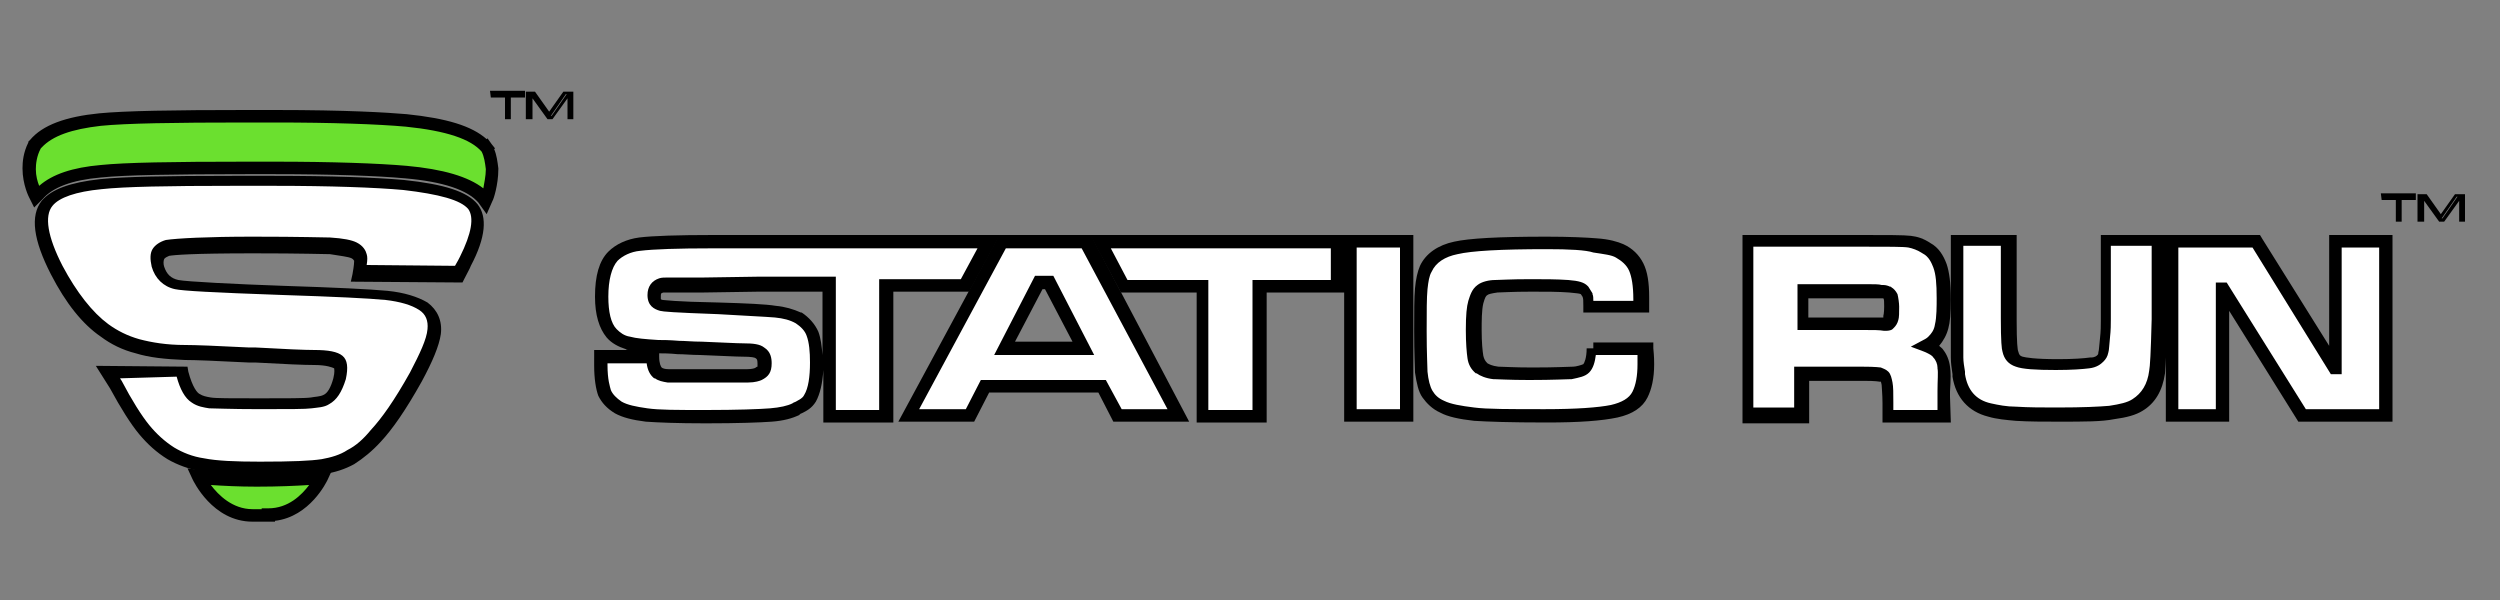 <?xml version="1.0" encoding="utf-8"?>
<!-- Generator: Adobe Illustrator 18.0.0, SVG Export Plug-In . SVG Version: 6.00 Build 0)  -->
<!DOCTYPE svg PUBLIC "-//W3C//DTD SVG 1.1//EN" "http://www.w3.org/Graphics/SVG/1.1/DTD/svg11.dtd">
<svg version="1.1" id="Calque_1" xmlns="http://www.w3.org/2000/svg" xmlns:xlink="http://www.w3.org/1999/xlink" x="0px" y="0px"
	 viewBox="264 0 300 72" enable-background="new 264 0 300 72" xml:space="preserve">
<rect x="264" y="0" width="300" height="72" fill="#808080" stroke="none"/>
<g>
	<g>
		<g>
			<path d="M325.4,14.3h-0.8v-2.6h-1.7l-0.1-0.8h4.2v0.8h-1.7V14.3z M324.9,13.9L324.9,13.9l0-2.6h0V13.9z"/>
		</g>
		<g>
			<path d="M332.9,14.3h-0.8v-2.5l-1.8,2.5h-0.6l-1.8-2.5v2.5h-0.8v-3.3h1.1l1.7,2.4l1.7-2.4h1.2V14.3z M332.5,13.9L332.5,13.9
				l0-2.6h0V13.9z M330.1,13.9h0.1l1.8-2.6h-0.1L330.1,13.9z M327.6,13.9L327.6,13.9l0-2.6h0V13.9z"/>
		</g>
	</g>
	<g>
		<path d="M552.3,26.6h-0.8V24h-1.7l-0.1-0.8h4.2V24h-1.7V26.6z M551.9,26.2L551.9,26.2l0-2.6h0V26.2z"/>
	</g>
	<g>
		<path d="M559.9,26.6h-0.8v-2.5l-1.8,2.5h-0.6l-1.8-2.5v2.5h-0.8v-3.3h1.1l1.7,2.4l1.7-2.4h1.2V26.6z M559.5,26.2L559.5,26.2l0-2.6
			h0V26.2z M557,26.2h0.1l1.8-2.6h-0.1L557,26.2z M554.5,26.2L554.5,26.2l0-2.6h0V26.2z"/>
	</g>
	<g>
		<g>
			<g>
				<path fill="#FFFFFF" d="M277,44.6l9,0.1c0.4,1.6,1,2.7,1.7,3.2c0.5,0.3,1,0.5,1.7,0.5c0.6,0.1,2.6,0.1,5.9,0.1
					c3.5,0,5.6,0,6.2-0.1c0.7-0.1,1.3-0.1,1.8-0.4c0.7-0.3,1.2-1.2,1.6-2.5c0.3-1,0.2-1.7-0.1-2c-0.4-0.3-1.4-0.5-2.9-0.5
					c-1.2,0-3.7-0.1-7.6-0.3c-4-0.2-6.7-0.3-7.9-0.3c-2.4-0.1-4.3-0.3-5.7-0.7c-1.5-0.4-2.8-1-3.9-1.9c-2-1.4-4-3.9-5.8-7.3
					c-2-3.8-2.4-6.4-1.2-8c1-1.2,3.2-2,6.4-2.3c3.3-0.3,10.3-0.5,20.8-0.4c7.5,0,12.6,0.2,15.5,0.5c4.4,0.5,7.2,1.3,8.3,2.6
					c1,1.3,0.7,3.5-0.9,6.5c-0.1,0.3-0.4,0.8-0.8,1.6l-12-0.1c0.2-1,0.3-1.6,0.2-1.9c-0.1-0.3-0.3-0.6-0.7-0.8
					c-0.5-0.3-1.5-0.4-2.9-0.5c-1.4-0.1-4.5-0.1-9.2-0.1c-5.6,0-9.1,0.1-10.3,0.3c-1.2,0.3-1.6,1-1.2,2.2c0.3,1.2,1.1,1.9,2.2,2.2
					c1,0.2,5.2,0.4,12.8,0.7c6.2,0.2,10.4,0.4,12.4,0.6s3.5,0.7,4.4,1.3c1,0.7,1.4,1.8,1.3,3.1c-0.2,1.3-1,3.1-2.2,5.5
					c-1.8,3.1-3.3,5.5-4.8,7c-1,1.2-2,2-3,2.5c-1,0.5-2.1,1-3.4,1.2c-1.4,0.2-3.9,0.3-7.5,0.3c-3,0-5.2-0.1-6.8-0.4
					s-2.9-0.7-3.9-1.4c-1.2-0.7-2.2-1.7-3.2-2.9c-1-1.2-2.1-3-3.4-5.4L277,44.6z"/>
				<path d="M295.2,57c-3,0-5.3-0.1-6.9-0.4c-1.6-0.3-3-0.8-4.2-1.5c-1.3-0.8-2.4-1.8-3.4-3c-1-1.2-2.2-3.1-3.5-5.5l-1.7-2.7l11,0.1
					l0.1,0.6c0.5,1.9,1.1,2.6,1.4,2.7c0.3,0.2,0.7,0.3,1.3,0.4c0.6,0.1,2.4,0.1,5.8,0.1c3.3,0,5.5,0,6.2-0.1
					c0.5-0.1,1.1-0.1,1.5-0.3l0,0c0.5-0.2,0.9-0.9,1.2-2c0.2-0.8,0.1-1.1,0.1-1.2c-0.2-0.1-0.9-0.4-2.4-0.4c-1.2,0-3.5-0.1-7.1-0.3
					l-0.8,0c-3.9-0.2-6.4-0.3-7.6-0.3c-2.4-0.1-4.3-0.3-5.9-0.8c-1.6-0.4-3-1.1-4.2-2c-2.2-1.5-4.2-4-6-7.5c-2.1-4.1-2.5-7-1.1-8.8
					c1.2-1.4,3.4-2.2,7-2.6c2.8-0.3,8.1-0.4,15.9-0.4c1.6,0,3.2,0,5,0c6.7,0,12.3,0.2,15.6,0.5c4.8,0.5,7.6,1.4,8.8,2.9
					c1.2,1.5,1,4-0.8,7.4c-0.1,0.3-0.4,0.8-0.8,1.6l-0.2,0.4l-13.4-0.1l0.2-0.9c0.2-1.1,0.2-1.5,0.2-1.6c0,0-0.1-0.2-0.3-0.3
					c-0.4-0.2-1.4-0.3-2.6-0.5c-0.6,0-3.3-0.1-9.2-0.1c-7.4,0-9.5,0.2-10.1,0.3c-0.2,0.1-0.5,0.2-0.6,0.4c-0.1,0.2-0.1,0.6,0,0.9
					c0.3,0.9,0.8,1.4,1.7,1.6c1,0.2,6.9,0.5,12.6,0.7c6.2,0.2,10.4,0.4,12.5,0.6c2,0.2,3.6,0.7,4.8,1.4l0,0c1.2,0.9,1.8,2.2,1.6,3.8
					l0,0c-0.2,1.4-1,3.3-2.3,5.7c-1.9,3.4-3.5,5.7-4.9,7.2c-1,1.1-2.1,2-3.2,2.7c-1.1,0.6-2.3,1-3.7,1.2
					C301.5,56.9,299.2,57,295.2,57z M278.4,45.4l0.2,0.3c1.2,2.3,2.4,4.2,3.3,5.3c0.9,1.1,1.9,2,3,2.7c1,0.6,2.2,1.1,3.6,1.3
					c1.5,0.3,3.7,0.4,6.7,0.4c3.9,0,6.1-0.1,7.4-0.3c1.1-0.2,2.2-0.5,3.1-1.1c1-0.5,1.9-1.3,2.8-2.4c1.3-1.4,2.8-3.5,4.7-6.9
					c1.2-2.3,2-4,2.1-5.2c0.1-1-0.2-1.8-1-2.3c-0.9-0.6-2.3-1-4-1.2c-2-0.2-6.2-0.4-12.4-0.6c-8.5-0.3-12-0.5-12.9-0.7
					c-1.4-0.3-2.4-1.3-2.8-2.7c-0.2-0.9-0.2-1.6,0.1-2.1c0.3-0.5,0.9-0.9,1.6-1.1l0,0c1.3-0.2,5-0.4,10.4-0.4c5.9,0,8.6,0.1,9.3,0.1
					c1.6,0.1,2.6,0.3,3.2,0.6c0.8,0.4,1.1,1,1.2,1.4c0.1,0.3,0.1,0.7,0,1.3l10.6,0.1c0.3-0.5,0.5-0.9,0.6-1.1c1.4-2.8,1.7-4.7,1-5.7
					c-0.9-1.1-3.5-1.8-7.8-2.3c-3.3-0.3-8.8-0.5-15.5-0.5c-1.8,0-3.4,0-5,0c-7.7,0-13,0.1-15.7,0.4c-3.1,0.3-5.1,1-5.9,2
					c-1,1.2-0.6,3.7,1.2,7.2c1.7,3.2,3.6,5.6,5.5,7c1.1,0.8,2.3,1.4,3.7,1.8c1.5,0.4,3.3,0.7,5.5,0.7c0,0,0,0,0,0
					c1.2,0,3.8,0.1,7.7,0.3l0.8,0c3.5,0.2,5.9,0.3,7,0.3c1.7,0,2.8,0.2,3.4,0.7c0.6,0.5,0.7,1.4,0.4,2.8c-0.5,1.6-1.1,2.5-2,3
					c-0.6,0.4-1.4,0.4-2.1,0.5c-0.7,0.1-2.7,0.1-6.3,0.1c-3.5,0-5.4-0.1-6-0.1c-0.6-0.1-1.4-0.2-2.1-0.7c-0.8-0.5-1.4-1.6-1.8-3.1
					L278.4,45.4z"/>
			</g>
			<g>
				<path fill="#6BE02F" d="M296.2,61.7c4.3,0,6.4-4.5,6.4-4.5c-1.5,0.2-4,0.3-7.7,0.3l0,0c-3.1,0-5.4-0.1-7.1-0.4
					c0,0,2.2,4.6,6.5,4.6L296.2,61.7L296.2,61.7z"/>
				<path d="M297,62.6h-2.7c-4.8,0-7.1-4.9-7.2-5.1l-0.6-1.3l1.5,0.2c1.6,0.3,3.9,0.4,6.9,0.4c4.3,0,6.5-0.2,7.6-0.3l1.4-0.2
					l-0.6,1.3c-0.1,0.2-2.1,4.4-6.3,4.9V62.6z M289.3,58.2c0.9,1.2,2.6,2.9,5,2.9h1.1V61h0.8c2.4,0,4-1.6,4.9-2.8
					c-1.6,0.1-3.7,0.2-6.3,0.2C292.7,58.4,290.8,58.3,289.3,58.2z"/>
			</g>
			<g>
				<path fill="#6BE02F" d="M268.1,17.3c1.4-1.6,4-2.6,7.8-3c3.1-0.3,8.8-0.4,17.5-0.4h3.5c7.6,0,12.8,0.2,15.8,0.5
					c5.1,0.5,8.1,1.6,9.6,3.3l-0.1,0.1l0.1-0.1c0.5,0.7,0.6,1.6,0.7,2.5c0,1.8-0.6,3.5-0.6,3.5l-0.1,0.3l-0.2-0.3
					c-1.4-1.6-4.3-2.7-9.4-3.2c-2.9-0.3-8.1-0.5-15.7-0.5h-3.5c-8.8,0-14.5,0.1-17.5,0.4c-3.7,0.3-6.2,1.3-7.5,2.9l-0.2,0.2
					l-0.1-0.3c0,0-0.7-1.4-0.7-3.1C267.4,19.4,267.6,18.4,268.1,17.3L268.1,17.3z"/>
				<path d="M322.4,25.7l-1-1.4c-1.3-1.5-4.2-2.5-8.8-2.9c-3.3-0.3-8.8-0.5-15.6-0.5h-3.5c-8.7,0-14.5,0.1-17.4,0.4
					c-3.5,0.3-5.8,1.2-7,2.6l0,0l-1,1l-0.6-1.2c0,0-0.8-1.5-0.8-3.5c0-0.8,0.1-1.9,0.7-3.1V17l0.2-0.2c1.5-1.8,4.3-2.8,8.3-3.2
					c3.1-0.3,8.9-0.4,17.6-0.4h3.5c8.7,0,13.4,0.3,15.8,0.5c4.8,0.5,7.8,1.4,9.6,3l0.1-0.1l0.5,0.7l0.4,0.5l-0.1,0.1
					c0.3,0.7,0.4,1.5,0.5,2.3l0,0.1c0,1.9-0.6,3.7-0.7,3.8L322.4,25.7z M293.5,19.4h3.5c6.8,0,12.4,0.2,15.8,0.5
					c4.4,0.4,7.4,1.3,9.2,2.7c0.1-0.6,0.3-1.5,0.3-2.3c-0.1-0.8-0.2-1.5-0.5-2.1c-1.3-1.5-4.2-2.5-9.1-3c-3.3-0.3-8.9-0.5-15.7-0.5
					h-3.5c-8.7,0-14.4,0.1-17.4,0.4c-3.5,0.4-5.8,1.2-7.1,2.6l-0.1,0.1c-0.5,0.9-0.6,1.9-0.6,2.5c0,0.8,0.2,1.5,0.4,2
					c1.6-1.4,4-2.2,7.4-2.5C279,19.5,284.7,19.4,293.5,19.4z"/>
			</g>
		</g>
		<g>
			<g>
				<path fill="#FFFFFF" d="M382.7,29h-28.6h-4.5c-4.4,0-7.3,0.1-8.8,0.3c-1.4,0.2-2.5,0.7-3.2,1.4c-0.9,0.9-1.4,2.6-1.4,4.9
					c0,2.1,0.4,3.5,1.2,4.4c0.5,0.5,1.1,0.9,1.9,1.2c0.8,0.2,2,0.4,3.6,0.4c0.8,0,2.5,0.1,5.1,0.2c2.6,0.1,4.2,0.2,5.1,0.2
					c1.1,0,1.7,0.1,2.1,0.4c0.4,0.2,0.5,0.6,0.5,1.2c0,0.8-0.2,1.1-0.7,1.2c-0.3,0.1-0.8,0.2-1.3,0.2c-0.5,0-2.2,0.1-4.9,0.1
					c-2.6,0-4.2-0.1-4.7-0.1c-0.5-0.1-0.9-0.2-1.2-0.4c-0.4-0.3-0.6-0.9-0.6-1.9h-6.2v0.9c0,1.5,0.2,2.6,0.5,3.3
					c0.3,0.7,0.9,1.3,1.7,1.8c0.8,0.4,1.9,0.7,3.4,0.9c1.5,0.2,3.9,0.2,7.1,0.2c3.8,0,6.4-0.1,7.8-0.2c1.3-0.1,2.3-0.4,3-0.7
					c0.7-0.4,1.3-0.5,1.7-1.2c0.5-0.9,0.8-2.4,0.8-4.3c0-1.5-0.2-2.6-0.5-3.4c-0.3-0.8-0.9-1.4-1.7-1.9c-0.7-0.4-1.6-0.6-2.8-0.8
					c-1.2-0.1-3.4-0.2-6.8-0.4c-4.1-0.1-6.4-0.2-6.8-0.4c-0.6-0.2-0.9-0.4-0.9-1.1c0-0.8,0.3-1.1,0.9-1.2c0.6-0.2,2.4,0,5.1,0
					l6.5-0.1h8.5v15.6h6.8V34.2h9.4L382.7,29z"/>
				<path d="M371.1,50.7h-8.3v-6.3c-0.1,1.6-0.4,2.9-0.9,3.8c-0.5,0.8-1.1,1.1-1.7,1.4c-0.1,0-0.2,0.1-0.3,0.2
					c-0.8,0.4-1.9,0.7-3.3,0.8c-1.4,0.1-4,0.2-7.9,0.2c-3.5,0-5.7-0.1-7.2-0.2c-1.6-0.2-2.8-0.5-3.7-1l0,0c-1-0.6-1.6-1.3-2-2.1
					c-0.3-0.8-0.5-2.1-0.5-3.6V42h4.1c-0.1,0-0.2,0-0.3-0.1c-0.9-0.3-1.7-0.7-2.3-1.4c-0.9-1.1-1.4-2.7-1.4-4.9
					c0-2.5,0.5-4.3,1.6-5.4c0.9-0.9,2.2-1.5,3.7-1.7c1.6-0.2,4.7-0.3,8.9-0.3H384l-3.7,6.8h-9.1V50.7z M364.3,49.2h5.2V33.5h9.8
					l2-3.7h-31.8c-4.1,0-7.1,0.1-8.7,0.3c-1.1,0.1-2.1,0.6-2.7,1.2c-0.7,0.8-1.1,2.3-1.1,4.3c0,1.8,0.3,3.2,1,3.9
					c0.4,0.4,0.9,0.8,1.6,0.9c0.7,0.2,1.8,0.3,3.4,0.4c0.5,0,1.3,0,2.5,0.1c0.7,0,1.6,0.1,2.7,0.1c2.6,0.1,4.2,0.2,5,0.2
					c1.2,0,2,0.1,2.5,0.5c0.8,0.5,0.9,1.3,0.9,1.9c0,1.1-0.4,1.6-1.2,2c-0.2,0.1-0.8,0.3-1.6,0.3c-0.2,0-0.4,0-0.8,0
					c-0.8,0-2.2,0-4.1,0c-1.8,0-3.2,0-4,0c-0.3,0-0.6,0-0.7,0l-0.1,0c-0.6-0.1-1.1-0.2-1.5-0.5l-0.1,0c-0.5-0.4-0.8-1-0.9-1.8h-4.7
					v0.2c0,1.8,0.3,2.6,0.4,3c0.2,0.5,0.7,1,1.3,1.4c0.7,0.4,1.7,0.6,3.1,0.8c1.4,0.2,3.5,0.2,7,0.2c3.8,0,6.4-0.1,7.7-0.2
					c1.2-0.1,2.1-0.3,2.7-0.6c0.1-0.1,0.2-0.1,0.4-0.2c0.5-0.3,0.8-0.4,1-0.8c0.5-0.8,0.7-2.2,0.7-3.9c0-1.3-0.1-2.4-0.4-3.2
					c-0.2-0.6-0.7-1.1-1.3-1.5c-0.7-0.4-1.5-0.6-2.5-0.7c-1.2-0.1-3.5-0.2-6.8-0.4c-5.5-0.2-6.6-0.3-7-0.4c-0.7-0.2-1.5-0.6-1.5-1.9
					c0-1,0.5-1.7,1.4-2c0.3-0.1,0.6-0.1,1.2-0.1c0.4,0,0.8,0,1.4,0c0.8,0,1.7,0,2.8,0l6.5-0.1h9.3V49.2z M344.2,44.3
					c0.1,0,0.4,0,0.7,0c0.8,0,2.1,0,3.9,0c1.9,0,3.3,0,4.1,0c0.4,0,0.7,0,0.8,0c0.5,0,0.9-0.1,1-0.2c0.1-0.1,0.2-0.1,0.2-0.1l0,0
					c0,0,0-0.1,0-0.4c0-0.5-0.1-0.5-0.2-0.6c-0.1-0.1-0.5-0.2-1.6-0.2c-0.8,0-2.4-0.1-5.1-0.2c-1,0-1.9-0.1-2.7-0.1
					c-1-0.1-1.8-0.1-2.2-0.1v0.4c0,0.8,0.2,1.2,0.3,1.3C343.5,44.2,343.8,44.3,344.2,44.3z M344.4,35.1c-0.5,0-0.7,0-0.8,0
					c-0.3,0.1-0.3,0.1-0.3,0.5c0,0.2,0,0.3,0,0.3c0,0,0.1,0.1,0.3,0.1c0.2,0,1.2,0.2,6.6,0.3c3.4,0.1,5.7,0.2,6.9,0.4
					c1.1,0.1,2.1,0.4,3,0.8l0.1,0c0.9,0.6,1.6,1.4,2,2.3c0.3,0.8,0.4,1.7,0.5,2.8v-7.6h-7.7l-6.5,0.1c-1.1,0-2.1,0-2.8,0
					C345.2,35.1,344.8,35.1,344.4,35.1z"/>
			</g>
			<g>
				<path fill="#FFFFFF" d="M384.3,29.1l-11.3,20.8h7.4l1.8-3.5h14l1.8,3.5h7.3l-11.1-20.8L384.3,29.1z M384.5,41.8l4.1-7.9h1.3
					l4.1,7.9H384.5z"/>
				<path d="M406.7,50.6h-9.1l-1.8-3.5h-13.1l-1.8,3.5h-9.1l12.1-22.4h11L406.7,50.6z M398.6,49.1h5.5l-10.3-19.3h-9.1l-10.4,19.3
					h5.6l1.8-3.5h15L398.6,49.1z M395.3,42.6h-12l4.9-9.5h2.2L395.3,42.6z M385.8,41h6.9l-3.3-6.3h-0.3L385.8,41z"/>
			</g>
			<g>
				<polygon fill="#FFFFFF" points="398.9,34.4 408.3,34.4 408.3,49.9 415.1,49.9 415.1,34.4 424.5,34.4 424.5,29.1 396,29.1 				
					"/>
				<path d="M415.9,50.7h-8.3V35.1h-9.1l-3.7-6.9h30.6v6.9h-9.4V50.7z M409.1,49.2h5.2V33.6h9.4v-3.8h-26.4l2,3.8h9.7V49.2z"/>
			</g>
			<g>
				<rect x="426.1" y="28.9" fill="#FFFFFF" width="6.8" height="20.9"/>
				<path d="M433.6,50.6h-8.3V28.2h8.3V50.6z M426.8,49.1h5.2V29.7h-5.2V49.1z"/>
			</g>
			<g>
				<path fill="#FFFFFF" d="M455,41.7c0,1.2-0.2,2.1-0.6,2.4c-0.3,0.3-0.8,0.4-1.7,0.5c-0.8,0.1-2.5,0.1-5,0.1c-2,0-3.4-0.1-4.2-0.1
					c-0.8-0.1-1.4-0.3-1.7-0.5c-0.4-0.3-0.6-0.7-0.8-1.4c-0.1-0.6-0.2-1.7-0.2-3.2s0.1-2.7,0.2-3.4c0.2-0.7,0.4-1.2,0.8-1.5
					c0.3-0.2,0.9-0.4,1.7-0.5c0.8-0.1,2.2-0.1,4.2-0.1c2.1,0,3.5,0.1,4.5,0.1c1,0.1,1.7,0.2,1.9,0.5l0.4,0.6
					c0.1,0.2,0.1,0.6,0.1,1.4h6.4c0-0.6,0-0.9,0-1c0-1.7-0.2-2.9-0.6-3.8c-0.4-0.8-1.1-1.5-2-1.9c-0.7-0.4-1.7-0.5-2.9-0.6
					c-1.2-0.1-3.2-0.2-6-0.2c-5.5,0-9.1,0.2-10.9,0.6c-1.8,0.4-3,1.2-3.6,2.5c-0.3,0.6-0.5,1.4-0.5,2.4c-0.1,1.1-0.1,2.7-0.1,5.1
					c0,2.4,0.1,4.1,0.1,5c0.1,1.1,0.4,2,0.8,2.7c0.4,0.6,0.9,1.2,1.7,1.5c0.9,0.4,2.2,0.7,3.9,0.9c1.7,0.2,4.6,0.2,8.6,0.2
					c3.8,0,6.5-0.2,8.1-0.5c1.5-0.4,2.6-1,3.1-2c0.5-0.9,0.7-2.1,0.7-3.7c0-0.3,0-0.9-0.1-1.9H455V41.7z"/>
				<path d="M449.6,50.7c-4.4,0-7.1-0.1-8.7-0.2c-1.8-0.2-3.2-0.5-4.1-1c-0.9-0.4-1.6-1.1-2.1-1.8c-0.5-0.7-0.7-1.7-0.9-3
					c0-0.6-0.1-2.1-0.1-5c0-2.3,0-4,0.1-5.1c0.1-1.1,0.3-2,0.6-2.7c0.7-1.5,2.2-2.5,4.1-2.9c1.8-0.4,5.3-0.6,11.1-0.6
					c2.7,0,4.8,0.1,6,0.2c1.5,0.1,2.5,0.4,3.2,0.7c1.1,0.5,1.9,1.3,2.4,2.3c0.5,1,0.7,2.3,0.7,4.1v1.8H454v-0.8c0-0.6,0-0.9-0.1-1.1
					l-0.2-0.3c-0.2-0.1-0.5-0.1-1.4-0.2c-1.3-0.1-2.8-0.1-4.5-0.1c-2.4,0-3.7,0.1-4.1,0.1c-0.7,0.1-1.1,0.2-1.2,0.3l0,0
					c-0.2,0.1-0.3,0.3-0.5,1c-0.2,0.8-0.2,2.2-0.2,3.2c0,1.5,0.1,2.5,0.2,3.1c0.1,0.4,0.2,0.6,0.5,0.9c0.2,0.1,0.5,0.3,1.3,0.4
					c0.5,0,1.8,0.1,4.1,0.1c3,0,4.4-0.1,4.9-0.1c0.3,0,1-0.2,1.2-0.3c0.1-0.1,0.4-0.7,0.4-1.9h0.8v-0.7h7.2l0,0.7
					c0.1,1,0.1,1.6,0.1,1.9c0,1.7-0.3,3-0.8,4c-0.6,1.2-1.8,2-3.6,2.4C456.2,50.5,453.5,50.7,449.6,50.7z M449.6,29.9
					c-5.5,0-9,0.2-10.7,0.6c-1.5,0.3-2.6,1-3.1,2.1c-0.3,0.5-0.4,1.2-0.5,2.1l0,0c-0.1,1-0.1,2.7-0.1,5c0,2.8,0.1,4.4,0.1,4.9
					c0.1,1,0.3,1.8,0.6,2.3l0,0c0.3,0.5,0.7,0.9,1.4,1.2c0.8,0.4,2,0.6,3.6,0.8c1.5,0.2,4.2,0.2,8.5,0.2c3.8,0,6.4-0.2,7.9-0.5
					c1.3-0.3,2.2-0.8,2.6-1.6c0.4-0.8,0.6-1.9,0.6-3.3c0-0.2,0-0.6,0-1.1h-5c-0.1,0.8-0.3,1.6-0.8,2.1c-0.5,0.5-1.2,0.6-2.1,0.8
					l-0.1,0c-0.5,0-2,0.1-5,0.1c-2.4,0-3.8-0.1-4.2-0.1l-0.1,0c-0.9-0.1-1.6-0.4-2-0.7l-0.1,0c-0.6-0.5-0.9-1.1-1-1.8
					c-0.1-0.7-0.2-1.8-0.2-3.4c0-1.8,0.1-2.8,0.3-3.5c0.2-0.6,0.4-1.4,1.1-1.9c0.5-0.4,1.4-0.6,2.1-0.6c0.5,0,1.8-0.1,4.2-0.1
					c1.7,0,3.2,0,4.6,0.1l0,0c1.3,0.1,1.9,0.3,2.3,0.7l0.1,0.1l0.5,0.8l0,0.1c0.1,0.2,0.1,0.5,0.1,0.8h4.8v-0.2
					c0-1.6-0.2-2.7-0.5-3.4c-0.3-0.7-0.9-1.2-1.6-1.6c-0.5-0.3-1.4-0.4-2.7-0.6C454.3,30,452.3,29.9,449.6,29.9z"/>
			</g>
			<g>
				<path fill="#FFFFFF" d="M497.3,44.1c-0.1-0.6-0.3-1.2-0.6-1.6c-0.3-0.4-0.8-0.6-1.4-0.9c0.2-0.1,0.5-0.3,0.7-0.5
					c0.5-0.5,0.9-1.1,1.1-1.9c0.2-0.7,0.2-1.8,0.2-3.3c0-1.8-0.1-3.1-0.4-3.9c-0.3-0.9-0.8-1.7-1.6-2.1c-0.6-0.4-1.3-0.7-2-0.8
					c-0.6-0.1-2.5-0.1-5.7-0.1l0,0l0,0h-13.3h-0.5v0.4v20v0.5h0.5h5.5h0.5v-0.5v-4.6h7.3c1.4,0,1.9,0.1,2.1,0.1
					c0.2,0.1,0.4,0.1,0.5,0.3c0.2,0.2,0.2,0.5,0.3,0.9c0.1,0.5,0.1,1.2,0.1,2.3v1.1v0.5h0.5h5.7h0.4v-0.5v-1.8
					C497.4,45.8,497.4,44.7,497.3,44.1z M490.5,38.7c-0.1,0.1-0.2,0.1-0.5,0.1c-0.2,0-0.7,0.1-2.4,0.1h-7.3v-3.9h7.3
					c1.5,0,2.1,0.1,2.2,0.1s0.4,0.1,0.5,0.1c0.2,0.1,0.3,0.2,0.4,0.4c0.1,0.2,0.1,0.6,0.1,1.3c0,0.8-0.1,1.2-0.1,1.4
					C490.7,38.4,490.6,38.6,490.5,38.7z"/>
				<path d="M498.1,50.7h-8.2v-2.3c0-1.1-0.1-1.9-0.1-2.2c0-0.1-0.1-0.4-0.1-0.4l0,0c0,0-0.1,0-0.1,0l-0.1,0l0,0
					c0,0-0.3-0.1-1.9-0.1h-6.5v5.1h-8V28.2h14.5c2.8,0,4.9,0,5.7,0.1c0.8,0.1,1.5,0.3,2.4,0.9c0.9,0.5,1.5,1.4,1.9,2.5
					c0.3,0.9,0.5,2.2,0.5,4.2c0,1.7-0.1,2.8-0.3,3.5c-0.2,0.8-0.6,1.5-1.1,2.1c0.2,0.2,0.4,0.3,0.5,0.5c0.4,0.5,0.7,1.2,0.8,2
					c0.1,0.6,0.1,1.5,0,3l0,0.6L498.1,50.7z M491.5,49.2h5v-1.6l0-0.7c0-1.3,0.1-2.2,0-2.7l0-0.1c0-0.4-0.2-0.9-0.5-1.2
					c-0.1-0.2-0.4-0.4-1.1-0.7l-1.6-0.6l1.5-0.8c0.2-0.1,0.4-0.2,0.6-0.4c0.4-0.4,0.7-0.8,0.8-1.5c0.2-0.8,0.2-2.2,0.2-3.1
					c0-1.8-0.1-2.9-0.4-3.7c-0.2-0.5-0.5-1.3-1.3-1.7c-0.6-0.4-1.2-0.6-1.7-0.7c-0.6-0.1-2.4-0.1-5.6-0.1h-13v19.3h4.9V44h8.1
					c1.8,0,2.2,0.1,2.3,0.1c0.2,0.1,0.6,0.2,0.9,0.5c0.3,0.3,0.4,0.8,0.5,1.3c0.1,0.5,0.1,1.3,0.1,2.4V49.2z M487.7,39.6h-8v-5.5h8
					c1.2,0,1.8,0,2.1,0.1c0.1,0,0.1,0,0.2,0c0.3,0,0.6,0.1,0.8,0.2l0.1,0l0.1,0.1c0.2,0.1,0.5,0.4,0.7,0.8c0.1,0.4,0.2,1.1,0.2,1.5
					c0,0.7,0,1.3-0.1,1.6c-0.1,0.4-0.3,0.7-0.5,0.9l-0.1,0.1l-0.1,0.1c-0.1,0.1-0.4,0.2-0.8,0.2c0,0-0.1,0-0.2,0
					C489.5,39.6,488.9,39.6,487.7,39.6z M481.2,38.1h6.5c1.2,0,1.8,0,2.1,0c0.1,0,0.2,0,0.2,0c0,0,0,0,0-0.1l0-0.1
					c0,0,0.1-0.3,0.1-1.1c0-0.6,0-0.9-0.1-1c-0.1,0-0.1,0-0.2,0c-0.1,0-0.1,0-0.3,0c-0.3,0-0.9,0-2,0h-6.5V38.1z"/>
			</g>
			<g>
				<path fill="#FFFFFF" d="M522.6,28.9h-5.5h-0.5v0.5v9.1c0,0.6,0,1.3-0.1,2.2c-0.1,0.8-0.1,1.4-0.2,1.8c-0.1,0.3-0.2,0.5-0.4,0.7
					c-0.2,0.2-0.6,0.5-1.3,0.5c-0.7,0.1-2,0.2-3.9,0.2c-2.3,0-3.8-0.1-4.5-0.4c-0.6-0.2-0.9-0.5-1.1-1.2c-0.1-0.5-0.2-1.8-0.2-3.9
					v-9v-0.5h-0.4h-5.5h-0.5v0.5v9.1c0,2.2,0.1,3.8,0.1,4.4c0,0.6,0.1,1.4,0.2,2.2c0.4,2.2,1.6,3.7,3.7,4.2c0.9,0.2,1.9,0.4,3.1,0.5
					c1.2,0.1,2.8,0.1,5.1,0.1c2.9,0,5-0.1,6.3-0.2c1.3-0.2,2.4-0.5,3.1-0.9c1.4-0.8,2.1-2.2,2.4-3.9c0.1-0.9,0.2-3,0.3-6.2v-9.1
					v-0.5H522.6z"/>
				<path d="M511,50.6c-1.8,0-3.5,0-5.1-0.1c-1.1-0.1-2.3-0.2-3.3-0.5c-2.4-0.6-3.9-2.3-4.3-4.8l0-0.3c-0.1-0.7-0.2-1.3-0.2-2
					c0-0.2,0-0.6,0-1c0-0.8,0-2,0-3.4V28.2h7.9v10.3c0,2.6,0.1,3.5,0.2,3.7c0.1,0.4,0.2,0.5,0.5,0.6c0.4,0.1,1.4,0.3,4.3,0.3
					c1.8,0,3.1-0.1,3.8-0.2l0.1,0c0.5,0,0.7-0.2,0.8-0.3c0.1-0.1,0.1-0.2,0.1-0.3c0.1-0.3,0.1-0.9,0.2-1.7c0.1-0.9,0.1-1.5,0.1-2.1
					V28.2h8v10.3c-0.1,2.9-0.2,5.2-0.3,6.3c-0.3,2.1-1.2,3.6-2.7,4.5c-0.8,0.5-1.9,0.8-3.4,1C516.2,50.6,514.2,50.6,511,50.6z
					 M499.6,29.7v8.8c0,1.4,0,2.6,0,3.4c0,0.4,0,0.8,0,1c0,0.5,0.1,1.1,0.2,1.7l0,0.3c0.3,1.9,1.3,3.1,3.1,3.5
					c0.9,0.2,1.9,0.4,3,0.4c1.6,0.1,3.2,0.1,5,0.1c3.1,0,5-0.1,6.2-0.2c1.3-0.2,2.2-0.4,2.8-0.8c1.1-0.7,1.8-1.8,2-3.4
					c0.1-0.5,0.2-2.1,0.3-6.2v-8.8h-4.9v8.8c0,0.6,0,1.3-0.1,2.2c-0.1,0.9-0.1,1.5-0.2,1.8c-0.1,0.5-0.3,0.8-0.6,1.1
					c-0.3,0.3-0.8,0.7-1.7,0.8c-0.8,0.1-2.1,0.2-4,0.2c-2.4,0-4-0.1-4.8-0.4c-0.9-0.3-1.4-0.9-1.6-1.8c-0.1-0.3-0.2-1.2-0.2-4v-8.7
					H499.6z"/>
			</g>
			<g>
				<path fill="#FFFFFF" d="M524.6,49.9V28.9h10.1l0.1,0.2l9.3,15h0.1V28.9h6.1v20.9h-10l-9.5-15.2h-0.1v15.2H524.6L524.6,49.9z"/>
				<path d="M551,50.6h-11.2l-8.3-13.3v13.3h-7.6V28.2h11.3l0.3,0.5l8,12.8V28.2h7.6V50.6z M540.7,49.1h8.8V29.7H545v15.2h-1.3
					l-9.4-15.2h-8.9v19.4h4.5V33.9h1.3L540.7,49.1z"/>
			</g>
		</g>
	</g>
</g>
</svg>
